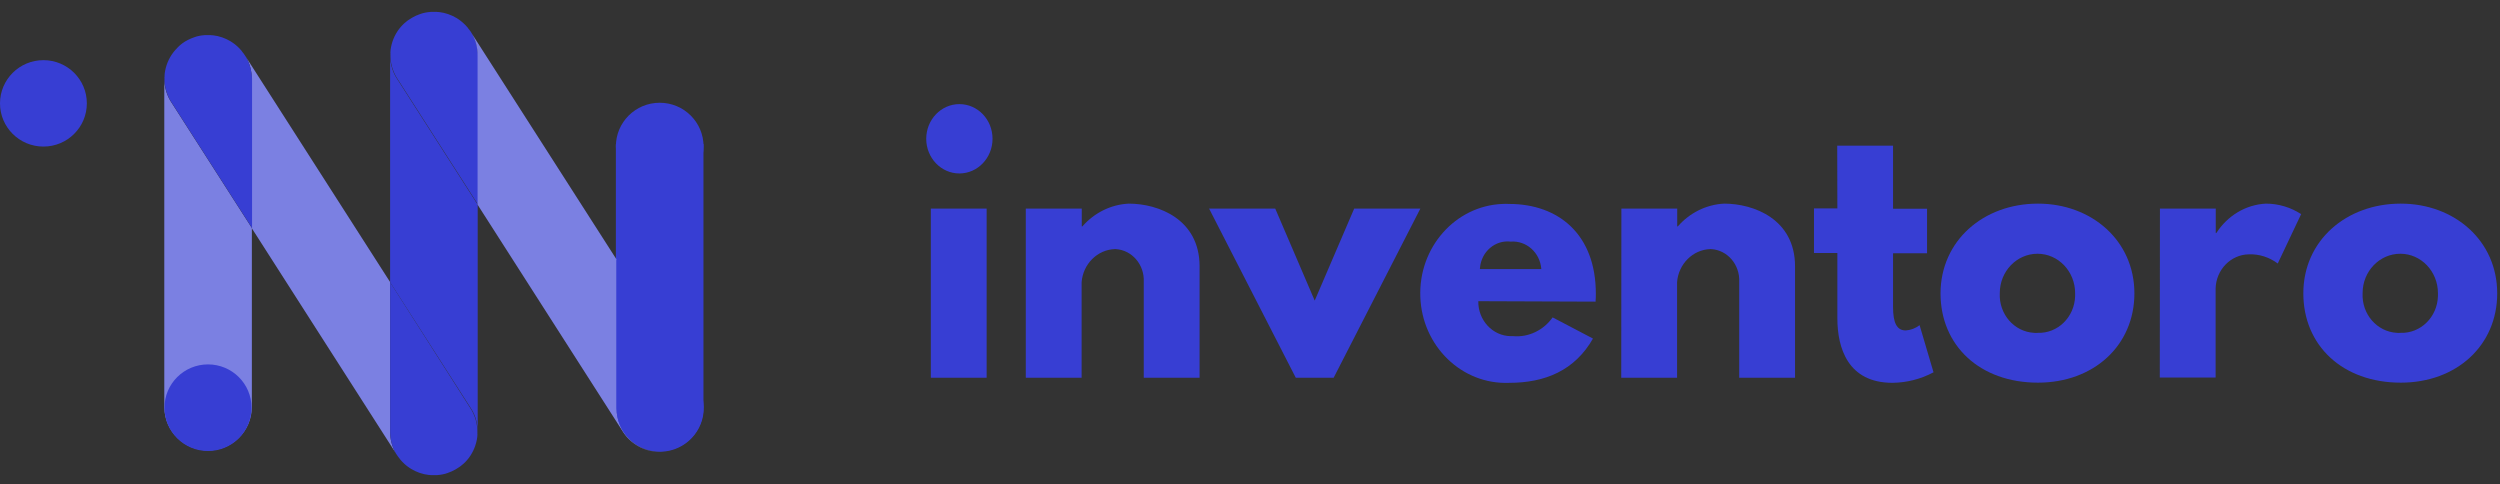 <svg width="191" height="37" viewBox="0 0 191 37" fill="none" xmlns="http://www.w3.org/2000/svg">
<rect x="0" y="0" width="191" height="37" fill="#333333" stroke="none"/>
<path d="M47.053 11.006V31.162C47.061 32.999 48.564 34.487 50.41 34.479C52.249 34.471 53.744 32.991 53.744 31.162V10.99L47.053 11.006Z" fill="#373ED3"/>
<path d="M12.534 21.521H12.574H12.43C12.47 21.513 12.502 21.521 12.534 21.521Z" fill="white"/>
<path d="M14.087 21.11C14.103 21.102 14.119 21.086 14.135 21.078C14.111 21.094 14.087 21.11 14.062 21.118L14.087 21.11Z" fill="white"/>
<path d="M29.82 3.969C29.82 3.929 29.828 3.89 29.828 3.842C29.828 3.882 29.82 3.921 29.82 3.969Z" fill="white"/>
<path d="M36.492 33.184V33.232C36.484 33.216 36.492 33.2 36.492 33.184Z" fill="white"/>
<path d="M30.363 34.814C30.355 34.798 30.338 34.782 30.33 34.766L30.363 34.814Z" fill="white"/>
<path d="M30.33 34.76C30.306 34.728 30.29 34.696 30.266 34.664C30.282 34.696 30.306 34.728 30.33 34.76Z" fill="white"/>
<path d="M36.486 33.228C36.486 33.268 36.478 33.308 36.478 33.356C36.478 33.316 36.486 33.276 36.486 33.228Z" fill="white"/>
<path d="M29.805 4.191V4.111C29.813 4.135 29.805 4.167 29.805 4.191Z" fill="white"/>
<path d="M29.812 4.015V3.967C29.821 3.983 29.821 3.999 29.812 4.015Z" fill="white"/>
<path d="M3.318 11.198C5.15 11.198 6.635 9.72 6.635 7.897C6.635 6.074 5.15 4.596 3.318 4.596C1.485 4.596 0 6.074 0 7.897C0 9.72 1.485 11.198 3.318 11.198Z" fill="#373ED3"/>
<path d="M30.263 34.663C29.959 34.154 29.8 33.573 29.808 32.977V21.555L18.783 4.342L18.775 4.326C19.079 4.835 19.239 5.416 19.231 6.012V17.427L30.255 34.647L30.263 34.663Z" fill="#7B80E2"/>
<path d="M12.551 5.977V31.127C12.575 32.965 14.094 34.436 15.941 34.412C17.755 34.389 19.21 32.933 19.242 31.127V17.422L12.999 7.679C12.703 7.162 12.543 6.573 12.551 5.977Z" fill="#7B80E2"/>
<path d="M18.77 4.32C18.754 4.288 18.73 4.257 18.706 4.225C18.698 4.209 18.682 4.193 18.674 4.177C18.666 4.161 18.642 4.129 18.618 4.097C18.602 4.074 18.586 4.05 18.57 4.034L18.53 3.986C18.506 3.954 18.482 3.93 18.466 3.899L18.45 3.875C18.25 3.636 18.018 3.421 17.754 3.246L17.73 3.23C17.69 3.207 17.658 3.183 17.619 3.159C17.211 2.912 16.755 2.753 16.283 2.698H16.259C16.22 2.69 16.18 2.69 16.148 2.69L16.091 2.682H15.676L15.588 2.69L15.428 2.705L15.332 2.721L15.276 2.729C15.236 2.737 15.204 2.745 15.164 2.753L15.124 2.761C15.084 2.769 15.036 2.785 14.996 2.793L14.98 2.801C14.932 2.817 14.884 2.833 14.836 2.849C14.517 2.96 14.205 3.111 13.933 3.31C13.893 3.342 13.853 3.374 13.813 3.405L13.797 3.421C13.765 3.445 13.733 3.477 13.701 3.501L13.549 3.652C13.525 3.668 13.509 3.692 13.493 3.716C13.477 3.74 13.453 3.755 13.437 3.771C13.421 3.787 13.405 3.811 13.382 3.835C13.366 3.851 13.341 3.875 13.325 3.899C13.309 3.922 13.286 3.954 13.262 3.978L13.23 4.018C12.878 4.487 12.654 5.044 12.582 5.625V5.633C12.574 5.672 12.574 5.712 12.574 5.76V5.808C12.574 5.839 12.574 5.871 12.566 5.903C12.558 5.935 12.566 5.959 12.566 5.983C12.558 6.579 12.718 7.168 13.014 7.685L19.257 17.428V6.006C19.233 5.418 19.073 4.829 18.77 4.32Z" fill="#373ED3"/>
<path d="M15.892 34.458C17.729 34.458 19.218 32.976 19.218 31.149C19.218 29.321 17.729 27.84 15.892 27.84C14.055 27.84 12.566 29.321 12.566 31.149C12.566 32.976 14.055 34.458 15.892 34.458Z" fill="#373ED3"/>
<path d="M36.496 15.637L30.253 5.894C29.949 5.377 29.797 4.788 29.805 4.191V21.563L36.048 31.307C36.352 31.824 36.504 32.413 36.496 33.009V15.637Z" fill="#373ED3"/>
<path d="M29.805 21.562V32.977C29.805 33.573 29.965 34.154 30.26 34.663C30.276 34.695 30.3 34.727 30.324 34.758L30.356 34.806C30.372 34.83 30.388 34.854 30.412 34.886C30.428 34.91 30.444 34.933 30.46 34.949L30.5 34.997C30.524 35.029 30.548 35.053 30.564 35.084L30.58 35.108C30.78 35.347 31.012 35.562 31.276 35.737L31.3 35.753C31.34 35.776 31.372 35.8 31.412 35.824C31.819 36.071 32.275 36.23 32.747 36.285H32.771C32.81 36.294 32.85 36.294 32.883 36.294L32.938 36.301H33.354L33.442 36.294L33.602 36.278L33.698 36.262L33.754 36.254C33.794 36.246 33.826 36.238 33.866 36.23L33.906 36.222C33.946 36.214 33.994 36.198 34.034 36.19L34.202 36.134C34.417 36.063 34.625 35.967 34.817 35.856C34.913 35.8 35.009 35.737 35.105 35.673C35.145 35.641 35.185 35.609 35.225 35.586L35.241 35.57C35.273 35.546 35.305 35.514 35.337 35.49L35.377 35.458C35.401 35.434 35.425 35.411 35.449 35.395L35.609 35.236C35.624 35.212 35.641 35.196 35.657 35.18C35.672 35.164 35.697 35.14 35.712 35.116C35.728 35.092 35.752 35.061 35.776 35.037C35.784 35.021 35.8 35.005 35.816 34.989C36.168 34.52 36.392 33.963 36.464 33.382V33.374C36.472 33.334 36.472 33.295 36.472 33.247V33.024C36.48 32.428 36.32 31.839 36.024 31.322L29.805 21.562Z" fill="#373ED3"/>
<path d="M36.034 2.537C36.018 2.505 35.994 2.473 35.978 2.441L35.946 2.394C35.93 2.37 35.914 2.346 35.89 2.322C35.874 2.298 35.858 2.274 35.842 2.258L35.802 2.211C35.778 2.179 35.754 2.155 35.738 2.123L35.722 2.099C35.522 1.861 35.282 1.646 35.027 1.471L35.003 1.455C34.963 1.431 34.931 1.407 34.891 1.383C34.483 1.137 34.027 0.978 33.556 0.922H33.532C33.492 0.914 33.452 0.914 33.42 0.914L33.364 0.906H32.948L32.86 0.914L32.7 0.93L32.604 0.946L32.548 0.954C32.508 0.962 32.477 0.97 32.437 0.978L32.397 0.986C32.357 0.994 32.309 1.01 32.269 1.018L32.101 1.073C31.885 1.145 31.677 1.24 31.485 1.352C31.389 1.407 31.293 1.471 31.197 1.535C31.157 1.566 31.117 1.598 31.078 1.622L31.061 1.638C31.029 1.662 30.997 1.694 30.966 1.718L30.926 1.749C30.902 1.773 30.878 1.797 30.854 1.813L30.694 1.972C30.678 1.996 30.662 2.012 30.646 2.028C30.63 2.044 30.606 2.068 30.59 2.091C30.574 2.115 30.55 2.147 30.526 2.171C30.518 2.187 30.502 2.203 30.486 2.219C30.134 2.688 29.91 3.245 29.838 3.825V3.833C29.83 3.873 29.83 3.913 29.83 3.961V4.183C29.822 4.78 29.982 5.368 30.278 5.886L36.522 15.629V4.223C36.506 3.627 36.338 3.046 36.034 2.537Z" fill="#373ED3"/>
<path d="M47.103 31.188V19.821L36.039 2.553L36.031 2.537C36.335 3.046 36.495 3.635 36.487 4.223V15.637L47.511 32.858C48.111 33.884 49.206 34.52 50.405 34.52C48.574 34.497 47.103 33.009 47.103 31.188Z" fill="#7B80E2"/>
<path d="M53.315 29.516L47.103 19.82V31.187C47.103 33.008 48.583 34.496 50.413 34.511H50.525C52.372 34.448 53.819 32.913 53.763 31.075C53.747 30.535 53.595 29.994 53.315 29.516Z" fill="#373ED3"/>
<path d="M50.402 14.515C52.252 14.515 53.752 13.023 53.752 11.182C53.752 9.342 52.252 7.85 50.402 7.85C48.552 7.85 47.053 9.342 47.053 11.182C47.053 13.023 48.552 14.515 50.402 14.515Z" fill="#373ED3"/>
<path d="M75.829 10.604C75.829 12.06 74.7 13.252 73.296 13.252C71.904 13.252 70.764 12.071 70.764 10.604C70.764 9.148 71.893 7.955 73.296 7.955C74.7 7.955 75.829 9.136 75.829 10.604ZM71.115 28.857H75.379V15.935H71.115V28.857Z" fill="#373ED3"/>
<path d="M78.371 15.935H82.647V17.299H82.691C83.601 16.256 84.873 15.625 86.232 15.557C88.491 15.557 91.648 16.738 91.648 20.349V28.857H87.383V21.542C87.449 20.223 86.484 19.1 85.234 19.031H85.169C83.842 19.077 82.746 20.166 82.636 21.553V28.857H78.371V15.935Z" fill="#373ED3"/>
<path d="M100.444 22.966L103.46 15.938H108.514L101.892 28.859H98.997L92.375 15.938H97.429L100.444 22.966Z" fill="#373ED3"/>
<path d="M112.942 23.011C112.92 24.467 114.039 25.671 115.431 25.682H115.607C116.78 25.785 117.92 25.235 118.622 24.249L121.703 25.866C120.31 28.308 118.041 29.248 115.3 29.248C111.693 29.397 108.645 26.45 108.513 22.678C108.37 18.906 111.188 15.719 114.795 15.581C114.96 15.569 115.135 15.569 115.3 15.581C119.06 15.581 121.922 17.897 121.922 22.437C121.922 22.644 121.922 22.839 121.9 23.045L112.942 23.011ZM117.756 20.546C117.657 19.296 116.615 18.367 115.42 18.459C114.247 18.321 113.195 19.204 113.074 20.431C113.074 20.477 113.063 20.511 113.063 20.557H117.756V20.546Z" fill="#373ED3"/>
<path d="M123.874 15.935H128.139V17.299H128.183C129.093 16.256 130.365 15.625 131.724 15.557C133.983 15.557 137.141 16.738 137.141 20.349V28.857H132.876V21.542C132.941 20.223 131.977 19.1 130.727 19.031H130.661C129.334 19.077 128.238 20.166 128.128 21.553V28.857H123.863L123.874 15.935Z" fill="#373ED3"/>
<path d="M140.364 11.131H144.629V15.947H147.227V19.352H144.629V23.457C144.629 24.66 144.914 25.245 145.594 25.245C145.978 25.222 146.339 25.085 146.657 24.844L147.721 28.444C146.756 28.96 145.682 29.235 144.585 29.247C141.186 29.247 140.375 26.598 140.375 24.317V19.329H138.588V15.924H140.375L140.364 11.131Z" fill="#373ED3"/>
<path d="M155.7 15.557C159.79 15.557 163.068 18.377 163.068 22.413C163.068 26.392 159.965 29.235 155.7 29.235C151.249 29.235 148.256 26.392 148.256 22.413C148.267 18.377 151.545 15.557 155.7 15.557ZM155.678 25.429C157.213 25.486 158.496 24.225 158.54 22.62V22.402C158.54 20.739 157.257 19.386 155.667 19.386C154.078 19.386 152.784 20.728 152.784 22.39V22.402C152.707 23.995 153.88 25.348 155.404 25.429C155.492 25.44 155.591 25.44 155.678 25.429Z" fill="#373ED3"/>
<path d="M165.019 15.935H169.284V17.804H169.328C170.183 16.474 171.575 15.637 173.11 15.557C174.064 15.557 174.996 15.832 175.807 16.359L174.02 20.131C173.373 19.65 172.595 19.398 171.805 19.432C170.424 19.455 169.306 20.613 169.273 22.046V28.846H165.008L165.019 15.935Z" fill="#373ED3"/>
<path d="M183.419 15.557C187.509 15.557 190.787 18.377 190.787 22.413C190.787 26.392 187.684 29.235 183.419 29.235C178.968 29.235 175.975 26.392 175.975 22.413C175.975 18.377 179.253 15.557 183.419 15.557ZM183.397 25.429C184.932 25.486 186.215 24.225 186.259 22.62V22.402C186.259 20.739 184.976 19.386 183.386 19.386C181.796 19.386 180.503 20.728 180.503 22.39V22.402C180.426 23.995 181.599 25.348 183.123 25.429C183.211 25.44 183.309 25.44 183.397 25.429Z" fill="#373ED3"/>
</svg>
